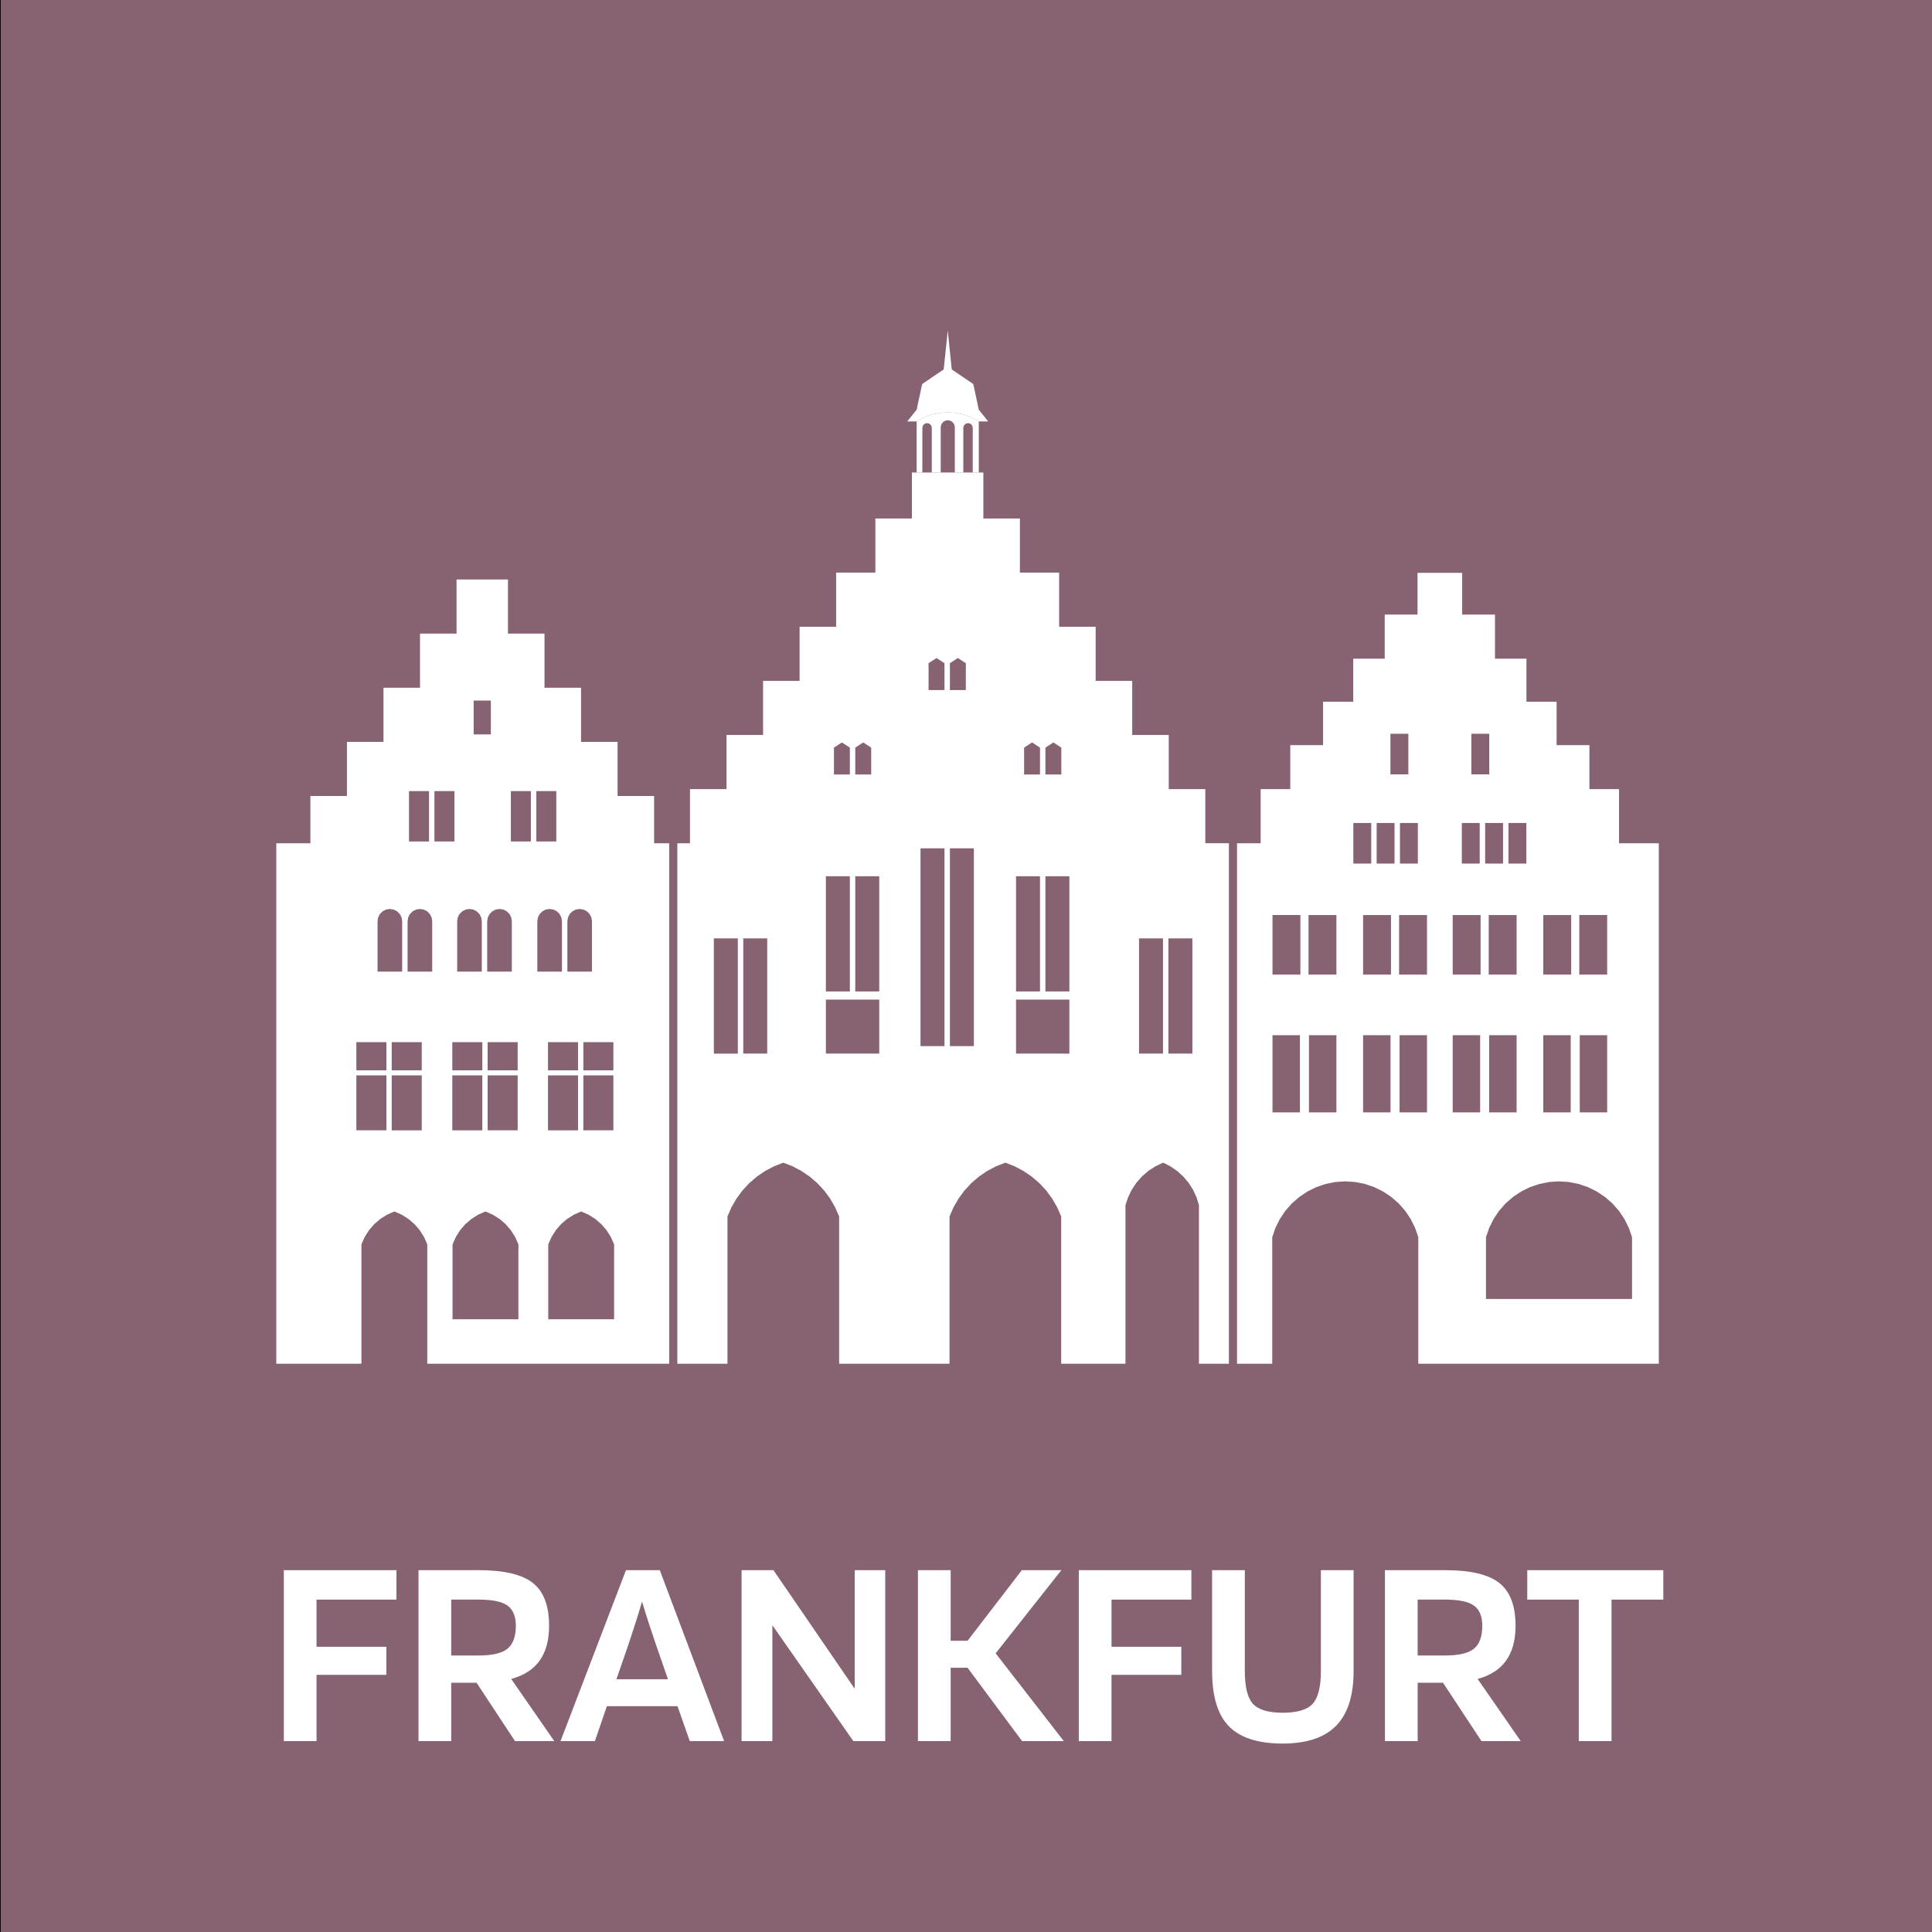 <?xml version="1.0" encoding="UTF-8"?>
<!-- Generator: Adobe Illustrator 16.0.0, SVG Export Plug-In . SVG Version: 6.00 Build 0)  -->
<svg xmlns="http://www.w3.org/2000/svg" xmlns:xlink="http://www.w3.org/1999/xlink" version="1.1" x="0px" y="0px" width="1417.32px" height="1417.32px" viewBox="0 0 1417.32 1417.32" xml:space="preserve">
<rect x="0" y="0" width="1417.32" height="1417.32" fill="#333333" stroke="none"/>
<g id="Ebene_1">
</g>
<g id="Ebene_2">
	<rect y="-5.252" fill="#876273" stroke="#000000" stroke-miterlimit="10" width="1420.321" height="1428.142"></rect>
	<g>
		<path fill="#FFFFFF" d="M232.217,1228.678v48.601h-24v-125.399h82.6v21.6h-58.6v34.6h51.2v20.6H232.217z"></path>
		<path fill="#FFFFFF" d="M331.015,1234.479v42.8h-24v-125.399h44.2c18.531,0,31.766,3.134,39.7,9.399    c7.931,6.269,11.9,16.734,11.9,31.399c0,10.535-2.3,19.035-6.9,25.5c-4.6,6.469-11.569,10.969-20.9,13.5l31.6,45.601h-28.8    l-28.2-42.8H331.015z M378.415,1192.678c0-6.931-2.034-11.865-6.1-14.799c-4.068-2.932-11.1-4.4-21.1-4.4h-20.2v41h20.2    c10,0,17.031-1.666,21.1-5C376.38,1206.146,378.415,1200.547,378.415,1192.678z"></path>
		<path fill="#FFFFFF" d="M436.412,1277.278h-25.2l48-125.399h24.8l47.2,125.399h-25.2l-9-25.601h-51.8L436.412,1277.278z     M471.012,1174.879c-1.469,5.068-3.1,10.399-4.9,16c-1.8,5.6-3.5,10.799-5.1,15.6l-8.8,25.4h37.8l-8.8-25.4    c-1.469-4.266-3.134-9.231-5-14.9C474.344,1185.912,472.612,1180.348,471.012,1174.879z"></path>
		<path fill="#FFFFFF" d="M649.411,1151.879v125.399h-23.4l-59.4-85v85h-22.6v-125.399h23.4l59.6,87v-87H649.411z"></path>
		<path fill="#FFFFFF" d="M730.409,1212.879l50,64.399h-30.6l-40-53.8h-12.4v53.8h-24v-125.399h24v51.799h12.4l39.8-51.799h29    L730.409,1212.879z"></path>
		<path fill="#FFFFFF" d="M815.408,1228.678v48.601h-24v-125.399h82.6v21.6h-58.6v34.6h51.2v20.6H815.408z"></path>
		<path fill="#FFFFFF" d="M969.006,1225.879v-74h24v74c0,18-4.269,31.368-12.8,40.1c-8.534,8.734-21.6,13.1-39.2,13.1    c-18,0-31.134-4.199-39.399-12.6c-8.27-8.4-12.4-21.932-12.4-40.6v-74h24v74c0,11.734,2,19.768,6,24.1    c4,4.334,11.266,6.5,21.8,6.5c10.666,0,18-2.2,22-6.6C967.006,1245.479,969.006,1237.479,969.006,1225.879z"></path>
		<path fill="#FFFFFF" d="M1040.006,1234.479v42.8h-24v-125.399h44.2c18.531,0,31.766,3.134,39.7,9.399    c7.931,6.269,11.899,16.734,11.899,31.399c0,10.535-2.3,19.035-6.899,25.5c-4.601,6.469-11.569,10.969-20.9,13.5l31.6,45.601    h-28.8l-28.2-42.8H1040.006z M1087.406,1192.678c0-6.931-2.035-11.865-6.101-14.799c-4.068-2.932-11.1-4.4-21.1-4.4h-20.2v41h20.2    c10,0,17.031-1.666,21.1-5C1085.371,1206.146,1087.406,1200.547,1087.406,1192.678z"></path>
		<path fill="#FFFFFF" d="M1220.204,1151.879v21.6h-38v103.8h-24v-103.8h-37.8v-21.6H1220.204z"></path>
	</g>
	<g>
		<path fill-rule="evenodd" clip-rule="evenodd" fill="#FFFFFF" d="M766.916,568.157h11.678V548.46l-5.84-3.797l-5.838,3.797    V568.157 M762.945,548.46l-5.838-3.797l-5.84,3.797v19.697h11.678V548.46 M696.845,506.216h11.677v-19.697l-5.84-3.798    l-5.837,3.798V506.216 M692.874,486.519l-5.837-3.798l-5.839,3.798v19.697h11.677V486.519 M639.109,548.46l-5.841-3.797    l-5.836,3.797v19.697h11.677V548.46 M623.46,548.46l-5.837-3.797l-5.84,3.797v19.697h11.677V548.46 M853.175,688.396h-17.588    v84.533h17.588V688.396 M874.73,688.396h-17.587v84.533h17.587V688.396 M784.501,772.93V733.3h-39.144v39.63H784.501     M762.945,642.812h-17.588v84.537h17.588V642.812 M766.916,727.349h17.585v-84.537h-17.585V727.349 M714.434,622.326h-17.588    v145.114h17.588V622.326 M675.29,767.439h17.584V622.326H675.29V767.439 M645.019,642.812h-17.587v84.537h17.587V642.812     M623.46,642.812h-17.587v84.537h17.587V642.812 M605.873,733.3v39.63h39.146V733.3H605.873 M562.834,688.396H545.25v84.533    h17.584V688.396 M523.691,772.93h17.586v-84.533h-17.586V772.93 M496.888,1000.451V618.613h9.286v-39.708h26.803v-39.709h26.803    v-39.709h26.803v-39.709h26.806v-39.709h28.787v-39.708h26.806v-33.745h20.144h6.063h26.206v33.745h26.807v39.708h28.787v39.709    h26.804v39.709h26.806v39.709H857.4v39.709h26.802v39.708h17.331v381.838h-21.987V884.11l-1.776-5.77l-2.531-5.481L872,867.765    l-3.887-4.616l-4.47-4.062l-4.972-3.424l-5.382-2.733l-5.592,2.628l-5.183,3.359l-4.688,4.025l-4.097,4.624l-3.44,5.13    l-2.715,5.549l-1.941,5.865v116.341h-47.148V892.418l-2.936-6.741l-3.669-6.374l-4.363-5.918l-4.999-5.395l-5.57-4.798    l-6.076-4.142l-6.5-3.434l-6.846-2.688l-6.85,2.681l-6.504,3.431l-6.078,4.145l-5.574,4.796l-4.998,5.394l-4.36,5.924    l-3.667,6.375l-2.929,6.744v108.033h-80.972V892.418l-2.932-6.741l-3.672-6.374l-4.363-5.918l-4.997-5.395l-5.574-4.798    l-6.075-4.142l-6.5-3.434l-6.846-2.688l-6.849,2.681l-6.504,3.431l-6.078,4.145l-5.572,4.796l-4.999,5.394l-4.36,5.924    l-3.669,6.375l-2.926,6.744v108.033H496.888"></path>
		<path fill-rule="evenodd" clip-rule="evenodd" fill="#FFFFFF" d="M347.482,538.786h12.602v-24.853h-12.602V538.786     M314.73,580.342h-14.688v36.971h14.688V580.342 M318.7,617.313h14.688v-36.971H318.7V617.313 M374.771,617.313h14.688v-36.971    h-14.688V617.313 M393.431,617.313h14.686v-36.971h-14.686V617.313 M412.251,675.794l-0.456-2.781l-1.288-2.5l-1.997-1.986    l-2.513-1.272l-2.779-0.441l-2.783,0.441l-2.51,1.272l-1.997,1.986l-1.287,2.5l-0.455,2.781v36.971h18.064V675.794     M416.223,712.766h18.061v-36.971l-0.452-2.781l-1.29-2.5l-1.997-1.986l-2.511-1.272l-2.779-0.441l-2.782,0.441l-2.511,1.272    l-1.997,1.986l-1.291,2.5l-0.452,2.781V712.766 M375.483,675.794l-0.456-2.781l-1.287-2.5l-1.997-1.986l-2.51-1.272l-2.783-0.441    l-2.78,0.441l-2.51,1.272l-1.997,1.986l-1.288,2.5l-0.456,2.781v36.971h18.063V675.794 M353.449,675.794l-0.456-2.781l-1.289-2.5    l-1.997-1.986l-2.511-1.272l-2.78-0.441l-2.781,0.441l-2.511,1.272l-1.997,1.986l-1.289,2.5l-0.456,2.781v36.971h18.064V675.794     M317.068,675.794l-0.455-2.781l-1.289-2.5l-1.997-1.986l-2.511-1.272l-2.782-0.441l-2.781,0.441l-2.511,1.272l-1.997,1.986    l-1.288,2.5l-0.455,2.781v36.971h18.063V675.794 M295.033,675.794l-0.455-2.781l-1.289-2.5l-1.997-1.986l-2.511-1.272    l-2.781-0.441l-2.781,0.441l-2.511,1.272l-1.997,1.986l-1.288,2.5l-0.456,2.781v36.971h18.064V675.794 M283.463,788.91h-22.035    v40.299h22.035V788.91 M287.364,829.209h22.035V788.91h-22.035V829.209 M287.364,785.195h22.035V764.53h-22.035V785.195     M283.463,764.53h-22.035v20.665h22.035V764.53 M357.736,785.195h22.034V764.53h-22.034V785.195 M331.8,785.195h22.035V764.53    H331.8V785.195 M331.8,829.209h22.035V788.91H331.8V829.209 M379.77,788.91h-22.034v40.299h22.034V788.91 M402.008,829.209h22.036    V788.91h-22.036V829.209 M424.044,764.53h-22.036v20.665h22.036V764.53 M449.979,764.53h-22.036v20.665h22.036V764.53     M449.979,788.91h-22.036v40.299h22.036V788.91 M402.201,912.885v54.918h48.31v-54.918l-2.37-5.381L445,902.53l-3.837-4.451    l-4.455-3.841l-4.972-3.138l-5.381-2.37l-5.382,2.37l-4.971,3.138l-4.455,3.841l-3.837,4.451l-3.14,4.974L402.201,912.885     M380.302,967.803v-54.918l-2.37-5.381l-3.14-4.974l-3.837-4.451l-4.455-3.841l-4.971-3.138l-5.381-2.37l-5.381,2.37l-4.972,3.138    l-4.455,3.841l-3.838,4.451l-3.139,4.974l-2.371,5.381v54.918H380.302 M490.932,1000.451H313.457v-87.566l-2.37-5.381    l-3.139-4.974l-3.838-4.451l-4.454-3.841l-4.972-3.138l-5.381-2.37l-5.381,2.37l-4.973,3.138l-4.453,3.841l-3.839,4.451    l-3.138,4.974l-2.37,5.381v87.566H202.69V618.613h25.017v-34.667h26.804v-39.71h26.803v-39.708h26.803v-39.709h26.804v-39.709    h18.862h18.862v39.709h26.803v39.709h26.802v39.708h26.803v39.71h26.806v34.667h11.071V1000.451"></path>
		<polyline fill-rule="evenodd" clip-rule="evenodd" fill="#FFFFFF" points="683.554,313.736 683.062,312.044 681.799,310.813     680.093,310.364 678.387,310.813 677.124,312.044 676.632,313.736 676.632,346.615 672.452,346.615 672.452,309.16     677.733,306.281 683.371,304.18 689.248,302.902 695.25,302.474 701.248,302.902 707.125,304.18 712.764,306.281 718.044,309.16     718.044,346.615 713.604,346.615 713.604,313.736 713.112,312.044 711.849,310.813 710.143,310.364 708.439,310.813     707.178,312.044 706.683,313.736 706.683,346.615 700.457,346.615 700.457,313.009 699.811,310.924 698.368,309.288     696.378,308.391 694.195,308.391 692.208,309.288 690.761,310.924 690.119,313.009 690.119,346.615 689.125,346.615     683.554,346.615 683.554,313.736   "></polyline>
		<path fill-rule="evenodd" clip-rule="evenodd" fill="#FFFFFF" d="M1079.391,568.047h13.129V538.29h-13.129V568.047     M1033.156,568.047V538.29h-13.129v29.757H1033.156 M992.814,603.753v29.756h13.127v-29.756H992.814 M1023.039,633.51v-29.756    h-13.126v29.756H1023.039 M1040.137,633.51v-29.756h-13.125v29.756H1040.137 M1085.533,633.51v-29.756h-13.127v29.756H1085.533     M1102.635,633.51v-29.756h-13.13v29.756H1102.635 M1119.732,633.51v-29.756h-13.129v29.756H1119.732 M1158.57,714.981h20.461    v-43.719h-20.461V714.981 M1152.613,671.263h-20.46v43.719h20.46V671.263 M1112.583,671.263h-20.46v43.719h20.46V671.263     M1086.166,671.263h-20.462v43.719h20.462V671.263 M1026.381,671.263v43.719h20.462v-43.719H1026.381 M999.963,671.263v43.719    h20.462v-43.719H999.963 M959.93,671.263v43.719h20.462v-43.719H959.93 M953.975,714.981v-43.719h-20.462v43.719H953.975     M953.644,759.422h-20.131v56.597h20.131V759.422 M980.392,759.422h-20.127v56.597h20.127V759.422 M999.963,816.019h20.129    v-56.597h-20.129V816.019 M1046.843,759.422h-20.128v56.597h20.128V759.422 M1085.833,759.422h-20.129v56.597h20.129V759.422     M1092.455,816.019h20.128v-56.597h-20.128V816.019 M1152.283,759.422h-20.13v56.597h20.13V759.422 M1179.031,759.422h-20.128    v56.597h20.128V759.422 M1090.111,907.631v45.295h107.144v-45.295l-2.349-6.855l-3.219-6.489l-4.04-6.015l-4.785-5.436    l-5.455-4.768l-6.029-4.018l-6.501-3.198l-6.86-2.323l-7.105-1.409l-7.228-0.473l-7.229,0.473l-7.105,1.409l-6.861,2.323    l-6.5,3.198l-6.029,4.018l-5.455,4.768l-4.789,5.436l-4.035,6.015l-3.22,6.489L1090.111,907.631 M907.489,1000.451V618.613h17.333    v-39.708h21.725v-32.261h24.066v-31.848h22.122v-31.603h23.098V450.86h24.066v-30.632h32.749v30.632h24.066v32.333h23.094v31.603    h22.125v31.848H1166v32.261h21.725v39.708h29.185v381.838h-176.45v-92.82l-2.349-6.855l-3.22-6.489l-4.04-6.015l-4.788-5.436    l-5.451-4.768l-6.029-4.018l-6.5-3.198l-6.861-2.323l-7.106-1.409l-7.229-0.473l-7.231,0.473l-7.103,1.409l-6.863,2.323    l-6.501,3.198l-6.026,4.018l-5.456,4.768l-4.787,5.436l-4.037,6.015l-3.219,6.489l-2.349,6.855v92.82H907.489"></path>
		<polyline fill-rule="evenodd" clip-rule="evenodd" fill="#FFFFFF" points="714,281.738 718.044,300.579 724.939,309.16     718.044,309.16 712.764,306.281 707.125,304.18 701.248,302.902 695.25,302.474 689.248,302.902 683.371,304.18 677.733,306.281     672.452,309.16 665.558,309.16 672.452,300.579 676.498,281.738 692.299,271.001 695.287,242.432 698.197,271.001 714,281.738       "></polyline>
	</g>
	<g>
	</g>
	<g>
	</g>
	<g>
	</g>
	<g>
	</g>
	<g>
	</g>
	<g>
	</g>
</g>
</svg>
